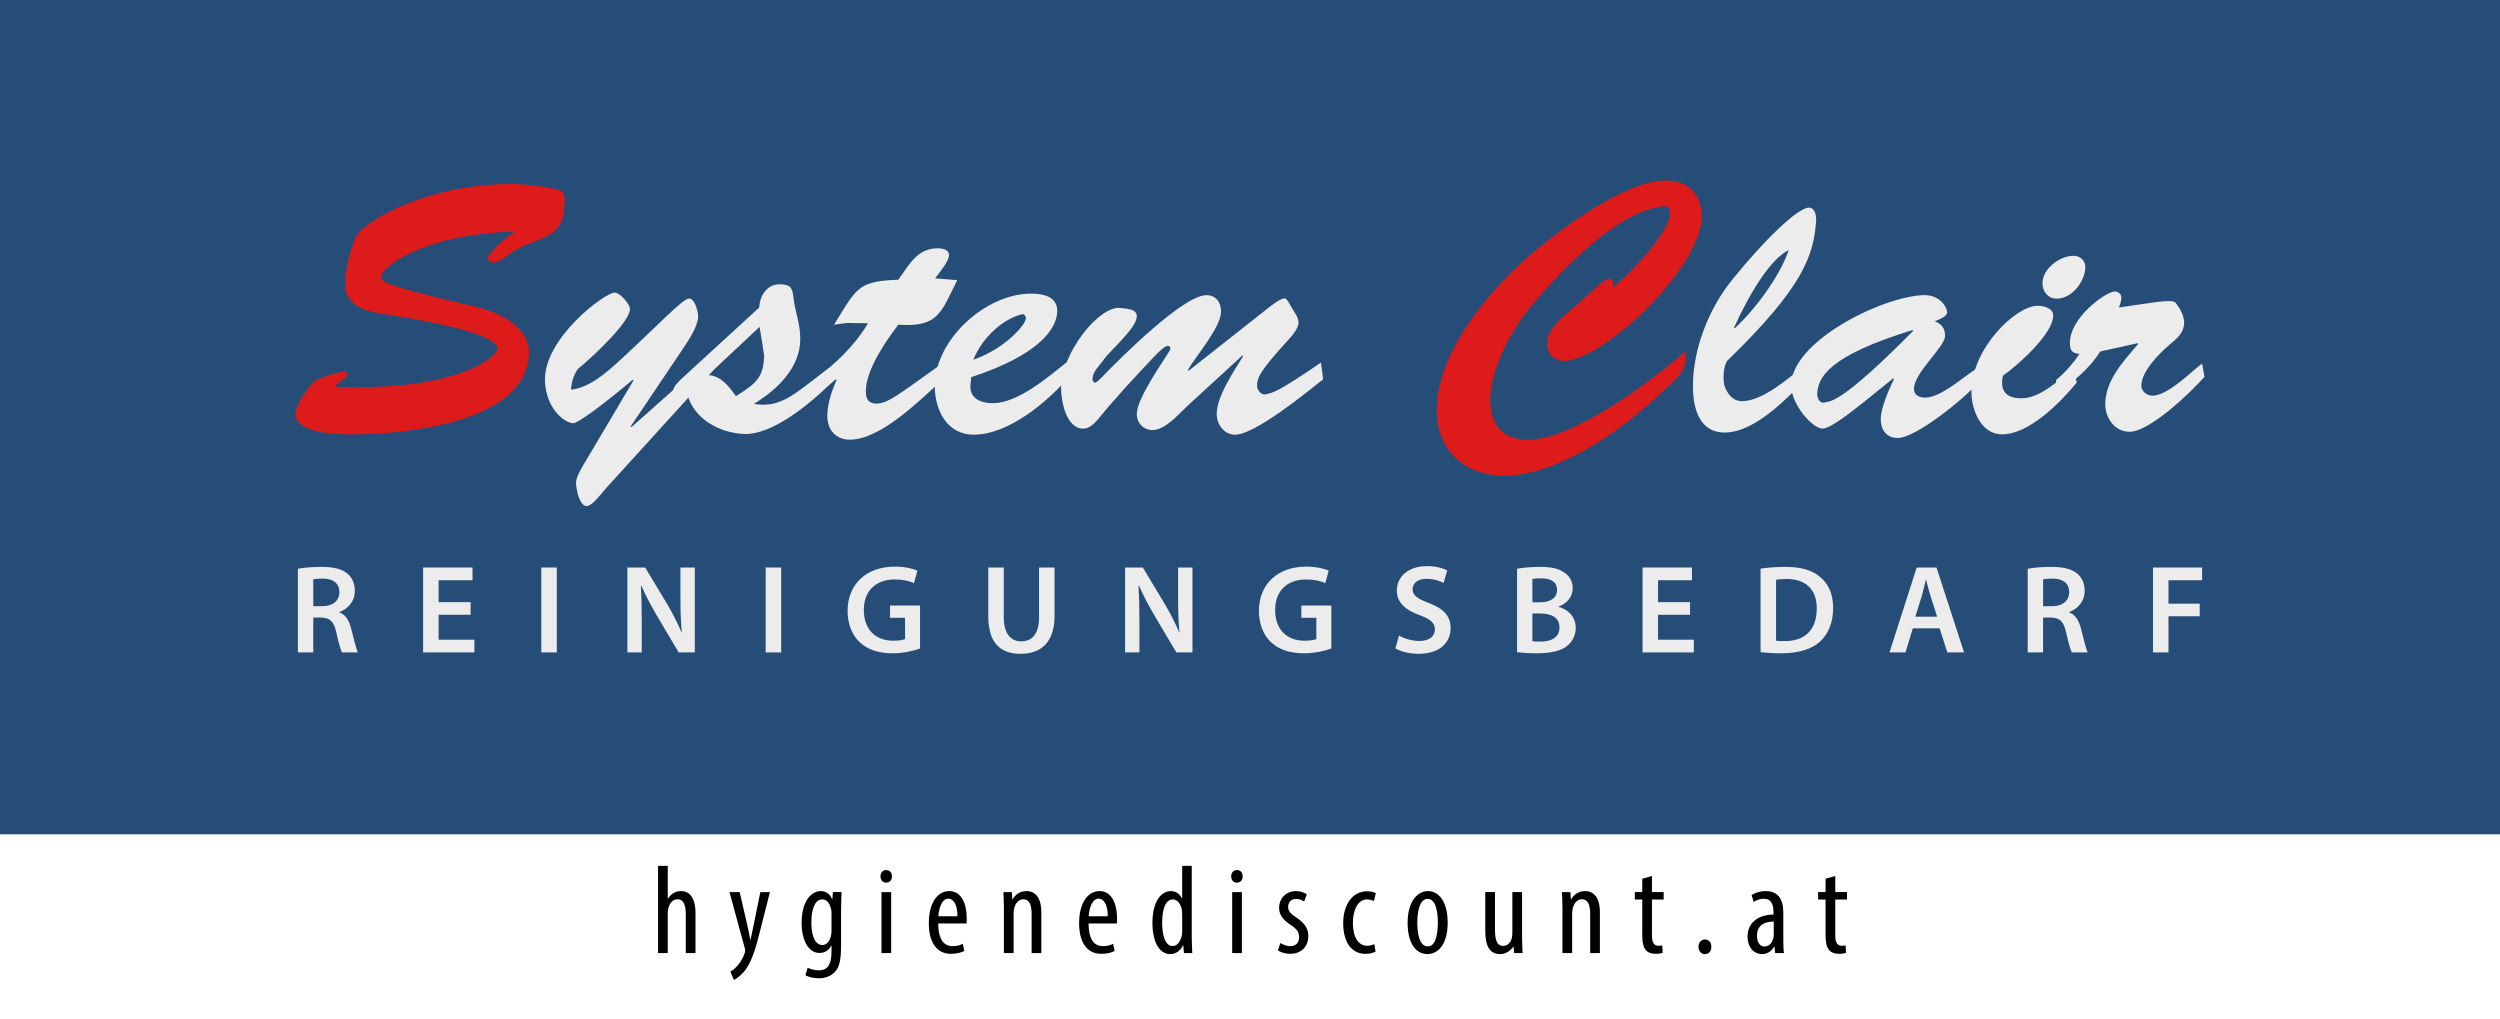 <?xml version="1.0" encoding="UTF-8"?><svg id="Ebene_1" xmlns="http://www.w3.org/2000/svg" viewBox="0 0 595.28 242.74"><defs><style>.cls-1{fill:#fff;}.cls-2{fill:#ececec;}.cls-3{fill:#dd1b1b;}.cls-4{fill:#264d77;}</style></defs><rect class="cls-1" width="595.28" height="242.74"/><rect class="cls-4" width="595.28" height="198.66"/><g><g><path class="cls-3" d="M113.36,73.07c8.59,2.04,12.58,6.54,12.58,10.71,0,16.92-29.67,19.64-41.91,19.64-3.32,0-13.69,0-13.69-4.93,0-1.79,2.98-6.29,4.33-7.57,1.02-.85,6.04-2.47,7.31-2.47,.43,0,.68,.08,.68,.6,0,.85-.85,1.27-1.44,1.61-.51,.34-.94,.77-1.45,1.28v.17c30.35,1.11,38.68-7.65,38.68-9.01,0-4.33-23.55-7.74-27.63-8.42-4.25-.68-8.67-2.04-8.67-7.14,0-2.81,1.36-9.01,2.72-11.31,2.64-4.33,18.02-12.41,36.64-12.41,3.57,0,7.14,.42,10.71,1.19,1.96,.42,2.21,1.11,2.21,2.81,0,6.29-2.12,7.74-7.14,9.69-3.66,1.36-4.33,1.79-7.65,4.17-.6,.34-1.45,.85-2.12,.85-.85,0-1.36-.42-1.36-1.28,0-.17,1.62-2.8,6.21-5.95l-.17-.17c-21.93,.76-31.37,8.67-31.45,10.63,0,1.19-1.1,1.79,22.61,7.31Z"/><path class="cls-2" d="M144.3,116.25c-.85,.93-3.23,4.25-4.59,4.25-1.79,0-2.55-4.17-2.55-5.61,0-1.36,1.62-4,2.3-5.1l11.39-19.21-.17-.17c-6.97,5.87-13.18,10.46-14.2,10.37-2.38-.17-6.46-3.74-6.72-10.03-.34-10.2,14.2-21,16.58-21.08,1.27,0,3.66,2.72,3.66,3.91,0,3.23-9.61,12.07-12.41,14.28-1.02,1.45-1.53,3.15-1.62,4.93,4.51-.51,8.59-4.17,12.16-7.48,8.76-8.08,14.2-13.94,15.81-14.2,1.45-.26,2.3,3.06,2.3,4.25,0,2.21-2.3,5.7-3.49,7.48l-12.58,18.7,.17,.17,18.87-16.75,.68,3.15-25.59,28.14Z"/><path class="cls-2" d="M197.51,87.52l.85,3.23c-5.19,5.19-14.45,12.92-21.25,12.58-5.7-.25-11.99-3.49-13.52-9.69-.51,.51-1.1,1.11-1.87,1.11-.85,0-1.44-.85-1.44-1.62,0-1.11,1.36-2.29,2.04-2.98l18.45-16.92c.17-2.81,1.79-5.53,4.85-5.53,2.55,0,3.06,.76,3.31,3.14,.34,3.23,1.62,6.12,1.62,9.86,0,6.97-5.61,12.16-11.05,15.47,5.44,.94,8.76-1.61,12.92-4.76l5.1-3.91Zm-28.9,1.79c3.15,.17,5.02,2.8,6.63,5.01,5.1-3.14,6.46-4.59,6.72-9.52-.25-1.79-.59-4.08-1.1-6.97l-12.24,11.48Z"/><path class="cls-2" d="M227.94,66.69c-4,8.08-4.68,11.22-14.03,10.63-2.89,3.74-7.74,10.71-7.74,15.81,0,1.87,.59,2.97,2.55,2.97,2.72,0,5.78-2.55,14.62-8.84l.43,3.74c-5.02,4.59-14.2,13.69-21.42,13.69-3.31,0-5.36-2.29-5.36-5.7,0-2.81,1.11-6.04,2.21-8.5l-.17-.17-4.34,3.49-.94-3.23c5.1-3.91,9.78-8.25,12.92-13.6-5.19,0-3.57-.34-8.08,.34l.94-1.53c4.59-7.48,5.27-8.84,14.37-9.18,2.55-3.49,4.42-7.48,9.35-7.48,1.11,0,2.72,.25,2.72,1.62,0,1.53-2.46,4.33-3.31,5.53l5.27,.42Z"/><path class="cls-2" d="M254.8,89.47c-5.19,6.04-14.54,14.03-22.95,14.03-6.21,0-9.1-5.53-9.27-11.14-.34-11.14,11.99-22.53,23.04-22.44,2.72,0,6.12,.68,6.12,4.08,0,4.17-4.17,10.46-20.49,15.81l-.17,1.87c-.26,3.23,2.55,4.33,5.27,4.33,6.04,0,13.18-6.21,17.68-9.78l.77,3.23Zm-10.54-13.69c0-.59-.42-1.1-1.02-.93-4.25,1.1-9.18,5.19-11.48,10.8,7.48-2.55,12.58-8.42,12.5-9.86Z"/><path class="cls-2" d="M282.34,97.04c-1.96,1.87-5.02,5.36-7.91,5.36-2.04,0-3.66-1.53-3.74-3.57-.08-2.46,1.96-6.38,7.48-14.79,.17-.17,.51-.85,.51-1.11,0-.34-.26-.59-.6-.59-.85,0-2.72,2.04-3.32,2.63-4.42,4.68-9.18,9.78-13.18,14.71-.94,1.11-2.13,2.38-3.66,2.38-4.08,0-5.27-6.63-5.27-9.69,.08-8.33,9.1-19.72,14.2-19.04,1.27,.17,3.83,.17,3.83,1.96s-2.38,4.25-3.4,5.44c-1.53,1.79-3.4,3.32-4.68,5.19-.94,1.27-2.47,2.63-2.47,4.42,0,.17,.26,.77,.6,.77,.42,0,1.44-1.11,1.7-1.36,4.17-4.33,19.3-19.47,24.82-19.47,2.3,0,3.49,1.7,3.49,3.91,0,3.74-6.04,10.63-7.91,13.94l.17,.17,18.87-14.88c.85-.68,2.98-2.38,4-2.38,.68,0,1.53,2.04,1.79,2.38,.59,.93,1.53,2.21,1.53,3.4,0,1.45-1.7,3.32-2.64,4.33-6.63,7.31-7.14,8.67-7.23,10.63-.08,1.02,1.02,2.38,2.04,2.12,1.79-.42,2.72-.42,13.18-7.57l.51,4c-4,3.15-16.24,13.18-21,13.18-2.55,0-4.34-2.46-4.34-4.93,0-4.25,4.17-10.29,6.29-13.77l-.17-.17-13.52,12.41Z"/><path class="cls-3" d="M378.73,69.67c.59-.59,3.4-3.32,4.33-3.32,.85,0,1.28,.59,.85,1.96l.17,.17c8.25-7.14,13.6-14.79,13.6-17.6,0-1.44-.93-2.04-2.29-1.7-1.53,.42-11.22,.76-30.26,23.04-5.95,6.97-10.29,16.41-10.29,22.87,0,6.04,2.89,9.61,9.01,9.61,10.71,0,29.41-13.94,37.49-21.08,.25,4.33-1.1,5.53-4.33,8.58-16.58,15.98-30.69,21.08-38.68,21.08-9.44,0-16.24-5.87-16.24-15.64,0-12.5,10.46-25.93,19.21-34.17,7.23-6.88,25.08-20.49,35.19-20.49,5.1,0,8.42,2.72,8.67,8.08,.6,11.48-21.34,33.24-32.05,34.85-2.47,.34-4.76-1.36-4.76-4.08,0-2.55,2.29-5.1,4.08-6.63l6.29-5.53Z"/><path class="cls-2" d="M430.66,89.56c-4.68,4.84-12.67,13.43-19.98,13.43-6.21,0-7.57-6.04-7.57-11.05,0-8.93,3.83-18.53,9.35-25.33,7.48-9.27,15.56-17.17,18.28-17.17,1.45,0,1.79,2.04,1.7,3.14-.59,8.08-2.81,15.56-21.25,33.41-.76,1.45-1.02,3.83-.59,5.87,.76,1.96,1.96,3.66,4.25,3.66,4.68,0,11.22-5.44,14.62-8.5l1.19,2.55Zm-17.6-11.39c6.04-5.61,11.31-13.77,12.84-18.62-4.17,2.04-9.01,9.69-13.01,18.45l.17,.17Z"/><path class="cls-2" d="M442.99,96.36c-1.62,1.27-7.06,5.7-9.01,5.7-2.38,0-7.31-5.61-7.48-10.03-.34-10.63,21.76-21.51,31.62-21.76,3.91-.08,5.53,3.06,5.53,4.08s-2.21,1.87-2.98,2.13c1.62,.68,2.47,1.61,2.47,3.49,0,2.72-7.4,8.67-7.4,12.67,0,1.45,1.27,2.04,2.63,2.04,3.57,0,8.42-4.34,12.07-6.8l.68,3.15c-3.66,4.17-15.05,13.26-19.21,13.26-2.81,0-4.08-2.04-4.08-4.51,0-2.72,2.04-7.23,3.15-9.52l-.17-.17-7.82,6.29Zm-10.29-2.21c.08,.43,.42,1.96,1.7,1.7,1.7-.34,4.33-.08,21.17-17.09l-.17-.17c-20.23,6.21-22.7,11.39-22.7,15.56Z"/><path class="cls-2" d="M494.5,91.09c-3.83,4.67-11.31,12.33-17.77,12.33-5.01,0-7.31-5.78-7.31-10.12,0-10.37,10.63-20.49,15.73-20.49,1.45,0,3.74,.51,3.74,2.38,0,4.25-8.42,11.82-11.99,14.28-.68,3.49,.59,5.36,4.5,5.36,4.5,0,8.93-4.51,12.33-6.97l.76,3.23Zm-8.16-23.63c0-3.49,4.08-6.55,7.4-6.55,1.53,0,2.8,1.11,2.8,2.63,0,3.4-3.14,7.57-6.8,7.57-2.04,0-3.4-1.62-3.4-3.66Z"/><path class="cls-2" d="M500.1,83.69c-2.97,4.67-6.54,6.88-10.2,10.54l-.34-3.74c2.21-1.79,4-3.91,5.61-6.21-1.79-.17-2.3-.85-2.3-2.64,0-6.12,8.67-12.24,10.71-12.24,.85,0,1.53,.68,1.53,1.44,0,.85-.25,1.62-.59,2.38,7.99-1.11,12.67-2.12,13.52-1.11,1.28,1.62,1.87,2.98,2.04,4.51,0,2.63-1.62,3.91-3.57,5.53-2.46,2.12-6.63,6.29-6.63,9.69,0,1.36,1.36,2.38,2.63,2.38,3.66,0,9.01-5.53,11.82-7.65l.59,3.15c-3.23,3.66-13.01,13.09-17.85,13.09-3.57,0-5.78-3.32-5.78-6.54,0-5.78,4.42-10.29,7.82-14.37l-.17-.17-8.84,1.96Z"/></g><g><path class="cls-2" d="M70.93,135.43c1.41-.27,3.45-.45,5.58-.45,2.91,0,4.86,.48,6.24,1.62,1.11,.93,1.74,2.34,1.74,4.08,0,2.61-1.77,4.38-3.69,5.04v.09c1.47,.54,2.34,1.95,2.82,3.9,.66,2.52,1.2,4.86,1.59,5.64h-3.78c-.3-.6-.81-2.25-1.35-4.77-.6-2.64-1.53-3.48-3.63-3.54h-1.86v8.31h-3.66v-19.92Zm3.66,8.91h2.19c2.49,0,4.02-1.32,4.02-3.33,0-2.19-1.53-3.24-3.93-3.24-1.17,0-1.92,.09-2.28,.18v6.39Z"/><path class="cls-2" d="M112.06,146.38h-7.62v5.94h8.52v3.03h-12.21v-20.22h11.76v3.03h-8.07v5.22h7.62v3Z"/><path class="cls-2" d="M132.58,135.13v20.22h-3.69v-20.22h3.69Z"/><path class="cls-2" d="M149.39,155.35v-20.22h4.23l5.22,8.67c1.32,2.25,2.52,4.59,3.45,6.78h.06c-.27-2.7-.33-5.31-.33-8.4v-7.05h3.42v20.22h-3.84l-5.28-8.91c-1.29-2.22-2.61-4.68-3.6-6.96l-.12,.03c.15,2.61,.21,5.28,.21,8.61v7.23h-3.42Z"/><path class="cls-2" d="M186.01,135.13v20.22h-3.69v-20.22h3.69Z"/><path class="cls-2" d="M219.07,154.42c-1.29,.48-3.81,1.14-6.48,1.14-3.42,0-6.03-.87-7.95-2.7-1.8-1.71-2.82-4.38-2.82-7.44,.03-6.42,4.56-10.5,11.25-10.5,2.49,0,4.44,.51,5.37,.96l-.81,2.97c-1.11-.51-2.46-.87-4.59-.87-4.32,0-7.35,2.55-7.35,7.26s2.82,7.32,7.02,7.32c1.35,0,2.31-.18,2.79-.39v-5.07h-3.57v-2.91h7.14v10.23Z"/><path class="cls-2" d="M239.01,135.13v11.79c0,3.96,1.65,5.79,4.14,5.79,2.67,0,4.26-1.83,4.26-5.79v-11.79h3.69v11.55c0,6.24-3.21,9-8.07,9s-7.71-2.61-7.71-8.97v-11.58h3.69Z"/><path class="cls-2" d="M267.89,155.35v-20.22h4.23l5.22,8.67c1.32,2.25,2.52,4.59,3.45,6.78h.06c-.27-2.7-.33-5.31-.33-8.4v-7.05h3.42v20.22h-3.84l-5.28-8.91c-1.29-2.22-2.61-4.68-3.6-6.96l-.12,.03c.15,2.61,.21,5.28,.21,8.61v7.23h-3.42Z"/><path class="cls-2" d="M317.01,154.42c-1.29,.48-3.81,1.14-6.48,1.14-3.42,0-6.03-.87-7.95-2.7-1.8-1.71-2.82-4.38-2.82-7.44,.03-6.42,4.56-10.5,11.25-10.5,2.49,0,4.44,.51,5.37,.96l-.81,2.97c-1.11-.51-2.46-.87-4.59-.87-4.32,0-7.35,2.55-7.35,7.26s2.82,7.32,7.02,7.32c1.35,0,2.31-.18,2.79-.39v-5.07h-3.57v-2.91h7.14v10.23Z"/><path class="cls-2" d="M333.11,151.33c1.17,.69,3,1.29,4.89,1.29,2.34,0,3.66-1.11,3.66-2.76,0-1.53-1.02-2.43-3.57-3.36-3.36-1.2-5.49-2.97-5.49-5.88,0-3.33,2.76-5.82,7.17-5.82,2.19,0,3.78,.48,4.83,1.02l-.87,2.97c-.75-.39-2.16-.96-4.05-.96-2.34,0-3.33,1.23-3.33,2.43,0,1.56,1.17,2.28,3.87,3.33,3.51,1.32,5.19,3.09,5.19,6,0,3.27-2.46,6.09-7.65,6.09-2.16,0-4.38-.6-5.49-1.29l.84-3.06Z"/><path class="cls-2" d="M361.22,135.43c1.17-.24,3.3-.45,5.4-.45,2.7,0,4.41,.36,5.76,1.29,1.26,.75,2.1,2.07,2.1,3.81,0,1.86-1.17,3.54-3.36,4.35v.09c2.13,.54,4.08,2.22,4.08,4.98,0,1.8-.78,3.21-1.92,4.2-1.44,1.23-3.81,1.86-7.53,1.86-2.04,0-3.57-.15-4.53-.27v-19.86Zm3.66,7.98h1.89c2.58,0,3.99-1.2,3.99-2.91,0-1.92-1.44-2.79-3.78-2.79-1.08,0-1.71,.06-2.1,.15v5.55Zm0,9.27c.48,.09,1.11,.09,1.95,.09,2.37,0,4.5-.87,4.5-3.36s-2.07-3.33-4.62-3.33h-1.83v6.6Z"/><path class="cls-2" d="M402.42,146.38h-7.62v5.94h8.52v3.03h-12.21v-20.22h11.76v3.03h-8.07v5.22h7.62v3Z"/><path class="cls-2" d="M419.21,135.4c1.65-.24,3.69-.42,5.88-.42,3.78,0,6.36,.78,8.22,2.34,1.98,1.59,3.18,4.02,3.18,7.44,0,3.63-1.23,6.3-3.15,8.04-2.01,1.83-5.22,2.76-9.15,2.76-2.13,0-3.75-.12-4.98-.27v-19.89Zm3.69,17.16c.51,.09,1.29,.09,2.04,.09,4.8,.03,7.65-2.64,7.65-7.77,.03-4.44-2.55-7.02-7.17-7.02-1.17,0-1.98,.09-2.52,.21v14.49Z"/><path class="cls-2" d="M455.46,149.62l-1.74,5.73h-3.81l6.48-20.22h4.71l6.57,20.22h-3.99l-1.83-5.73h-6.39Zm5.79-2.79l-1.59-4.98c-.39-1.23-.72-2.61-1.02-3.78h-.06c-.3,1.17-.63,2.58-.96,3.78l-1.56,4.98h5.19Z"/><path class="cls-2" d="M482.82,135.43c1.41-.27,3.45-.45,5.58-.45,2.91,0,4.86,.48,6.24,1.62,1.11,.93,1.74,2.34,1.74,4.08,0,2.61-1.77,4.38-3.69,5.04v.09c1.47,.54,2.34,1.95,2.82,3.9,.66,2.52,1.2,4.86,1.59,5.64h-3.78c-.3-.6-.81-2.25-1.35-4.77-.6-2.64-1.53-3.48-3.63-3.54h-1.86v8.31h-3.66v-19.92Zm3.66,8.91h2.19c2.49,0,4.02-1.32,4.02-3.33,0-2.19-1.53-3.24-3.93-3.24-1.17,0-1.92,.09-2.28,.18v6.39Z"/><path class="cls-2" d="M512.65,135.13h11.7v3.03h-8.01v5.58h7.44v3h-7.44v8.61h-3.69v-20.22Z"/></g></g><g><path d="M156.69,206.18h2.31v7.8h.06c.3-.51,.75-.96,1.2-1.26,.54-.33,1.11-.54,1.95-.54,1.83,0,3.39,1.47,3.39,5.13v9.63h-2.31v-9.36c0-1.77-.39-3.45-1.95-3.45-1.08,0-1.89,.78-2.25,2.31-.06,.33-.09,.75-.09,1.11v9.39h-2.31v-20.76Z"/><path d="M176.13,212.42l1.92,8.34c.27,1.14,.42,2.1,.6,3h.06c.15-.81,.39-1.92,.63-2.97l1.71-8.37h2.28l-2.37,9.33c-.9,3.66-1.89,7.17-3.6,9.36-1.02,1.29-2.1,1.98-2.61,2.22l-.84-1.98c.66-.36,1.38-.99,2.04-1.83,.6-.75,1.08-1.74,1.32-2.43,.12-.36,.15-.51,.15-.72,0-.18,0-.36-.06-.54l-3.66-13.41h2.43Z"/><path d="M200.39,212.42c-.03,1.02-.12,2.31-.12,4.53v8.13c0,3.81-.48,5.25-1.44,6.3-.87,.99-2.25,1.56-3.87,1.56-1.23,0-2.43-.3-3.18-.72l.54-1.8c.57,.3,1.53,.63,2.7,.63,1.83,0,2.97-1.14,2.97-4.44v-1.47h-.06c-.51,1.14-1.56,1.77-2.79,1.77-2.58,0-4.26-2.91-4.26-7.17,0-5.34,2.43-7.56,4.56-7.56,1.56,0,2.28,1.02,2.7,1.89h.06l.12-1.65h2.07Zm-2.4,5.01c0-.36-.03-.75-.12-1.05-.27-.99-.78-2.22-2.1-2.22-1.68,0-2.58,2.25-2.58,5.46,0,3.72,1.17,5.4,2.58,5.4,.69,0,1.59-.33,2.07-2.07,.12-.45,.15-.9,.15-1.32v-4.2Z"/><path d="M212.38,208.67c.03,.9-.54,1.5-1.41,1.5-.75,0-1.32-.6-1.32-1.5s.6-1.5,1.35-1.5c.84,0,1.38,.6,1.38,1.5Zm-2.49,18.27v-14.52h2.31v14.52h-2.31Z"/><path d="M223.41,219.89c.03,4.44,1.77,5.4,3.45,5.4,.99,0,1.83-.24,2.4-.57l.36,1.71c-.81,.45-2.04,.69-3.18,.69-3.48,0-5.28-2.85-5.28-7.29,0-4.71,1.98-7.65,4.89-7.65s4.14,3.12,4.14,6.42c0,.54,0,.93-.03,1.29h-6.75Zm4.56-1.71c.06-2.91-1.05-4.2-2.16-4.2-1.5,0-2.28,2.22-2.37,4.2h4.53Z"/><path d="M239.04,216.17c0-1.71-.09-2.58-.12-3.75h2.01l.12,1.74h.06c.63-1.17,1.8-1.98,3.33-1.98,2.01,0,3.51,1.5,3.51,5.01v9.75h-2.31v-9.36c0-1.71-.33-3.45-2.01-3.45-.96,0-1.89,.81-2.19,2.37-.06,.36-.09,.81-.09,1.29v9.15h-2.31v-10.77Z"/><path d="M259.2,219.89c.03,4.44,1.77,5.4,3.45,5.4,.99,0,1.83-.24,2.4-.57l.36,1.71c-.81,.45-2.04,.69-3.18,.69-3.48,0-5.28-2.85-5.28-7.29,0-4.71,1.98-7.65,4.89-7.65s4.14,3.12,4.14,6.42c0,.54,0,.93-.03,1.29h-6.75Zm4.56-1.71c.06-2.91-1.05-4.2-2.16-4.2-1.5,0-2.28,2.22-2.37,4.2h4.53Z"/><path d="M283.77,206.18v17.28c0,.99,.09,2.64,.12,3.48h-1.98l-.15-1.83h-.09c-.48,1.05-1.5,2.07-3.03,2.07-2.46,0-4.23-2.67-4.23-7.44,0-5.16,2.13-7.56,4.38-7.56,1.05,0,2.07,.51,2.64,1.74h.06v-7.74h2.28Zm-2.28,11.76c0-.3,0-.63-.03-.96-.15-1.5-1.05-2.82-2.16-2.82-1.92,0-2.58,2.67-2.58,5.58,0,3.06,.78,5.52,2.46,5.52,.72,0,1.71-.39,2.22-2.49,.06-.27,.09-.6,.09-.96v-3.87Z"/><path d="M295.89,208.67c.03,.9-.54,1.5-1.41,1.5-.75,0-1.32-.6-1.32-1.5s.6-1.5,1.35-1.5c.84,0,1.38,.6,1.38,1.5Zm-2.49,18.27v-14.52h2.31v14.52h-2.31Z"/><path d="M304.87,224.54c.51,.33,1.41,.75,2.34,.75,1.32,0,2.13-.81,2.13-2.1,0-1.11-.39-1.86-1.86-2.85-1.89-1.23-2.91-2.46-2.91-4.14,0-2.34,1.74-4.02,3.99-4.02,1.14,0,2.01,.39,2.61,.75l-.63,1.74c-.54-.36-1.17-.63-1.92-.63-1.26,0-1.89,.9-1.89,1.83,0,.99,.36,1.53,1.8,2.52,1.68,1.08,3,2.4,3,4.41,0,2.91-1.98,4.32-4.35,4.32-1.08,0-2.25-.33-2.88-.84l.57-1.74Z"/><path d="M327.54,226.58c-.51,.3-1.38,.54-2.4,.54-3.18,0-5.31-2.55-5.31-7.35,0-4.17,2.1-7.56,5.73-7.56,.78,0,1.62,.21,2.04,.45l-.45,1.89c-.3-.15-.9-.39-1.65-.39-2.31,0-3.36,2.76-3.36,5.61,0,3.39,1.29,5.43,3.42,5.43,.63,0,1.14-.15,1.68-.39l.3,1.77Z"/><path d="M344.71,219.68c0,5.61-2.61,7.5-4.83,7.5-2.61,0-4.71-2.37-4.71-7.47s2.37-7.53,4.86-7.53,4.68,2.43,4.68,7.5Zm-7.23,0c0,2.4,.42,5.67,2.52,5.67,1.98,0,2.37-3.42,2.37-5.67s-.39-5.64-2.43-5.64-2.46,3.42-2.46,5.64Z"/><path d="M362.42,222.98c0,1.62,.09,2.88,.12,3.96h-2.01l-.15-1.53h-.06c-.45,.72-1.56,1.77-3.12,1.77-2.55,0-3.54-1.98-3.54-5.58v-9.18h2.31v8.85c0,2.28,.36,3.96,1.95,3.96,1.35,0,1.95-1.26,2.07-1.92,.09-.39,.12-.84,.12-1.32v-9.57h2.31v10.56Z"/><path d="M372.04,216.17c0-1.71-.09-2.58-.12-3.75h2.01l.12,1.74h.06c.63-1.17,1.8-1.98,3.33-1.98,2.01,0,3.51,1.5,3.51,5.01v9.75h-2.31v-9.36c0-1.71-.33-3.45-2.01-3.45-.96,0-1.89,.81-2.19,2.37-.06,.36-.09,.81-.09,1.29v9.15h-2.31v-10.77Z"/><path d="M393.35,208.58v3.84h2.79v1.77h-2.79v8.61c0,1.89,.69,2.4,1.53,2.4,.36,0,.66-.03,.93-.09l.09,1.77c-.42,.15-.96,.24-1.71,.24-.9,0-1.71-.24-2.28-.87-.57-.66-.87-1.65-.87-3.66v-8.4h-1.77v-1.77h1.77v-3.18l2.31-.66Z"/><path d="M404.43,225.44c0-1.02,.69-1.74,1.53-1.74,.93,0,1.53,.69,1.53,1.74s-.57,1.74-1.53,1.74c-.87,0-1.53-.69-1.53-1.74Z"/><path d="M422.68,226.94l-.15-1.53h-.09c-.63,1.11-1.65,1.77-2.88,1.77-1.95,0-3.45-1.65-3.45-4.14,0-3.63,2.91-5.25,6.18-5.28v-.45c0-1.95-.48-3.3-2.31-3.3-.9,0-1.71,.3-2.4,.75l-.51-1.62c.6-.45,1.95-.96,3.39-.96,2.91,0,4.17,1.92,4.17,5.19v6.27c0,1.11,0,2.37,.15,3.3h-2.1Zm-.33-7.5c-1.2,0-3.99,.21-3.99,3.36,0,1.89,.96,2.58,1.77,2.58,1.02,0,1.89-.75,2.16-2.19,.06-.27,.06-.57,.06-.81v-2.94Z"/><path d="M437,208.58v3.84h2.79v1.77h-2.79v8.61c0,1.89,.69,2.4,1.53,2.4,.36,0,.66-.03,.93-.09l.09,1.77c-.42,.15-.96,.24-1.71,.24-.9,0-1.71-.24-2.28-.87-.57-.66-.87-1.65-.87-3.66v-8.4h-1.77v-1.77h1.77v-3.18l2.31-.66Z"/></g></svg>